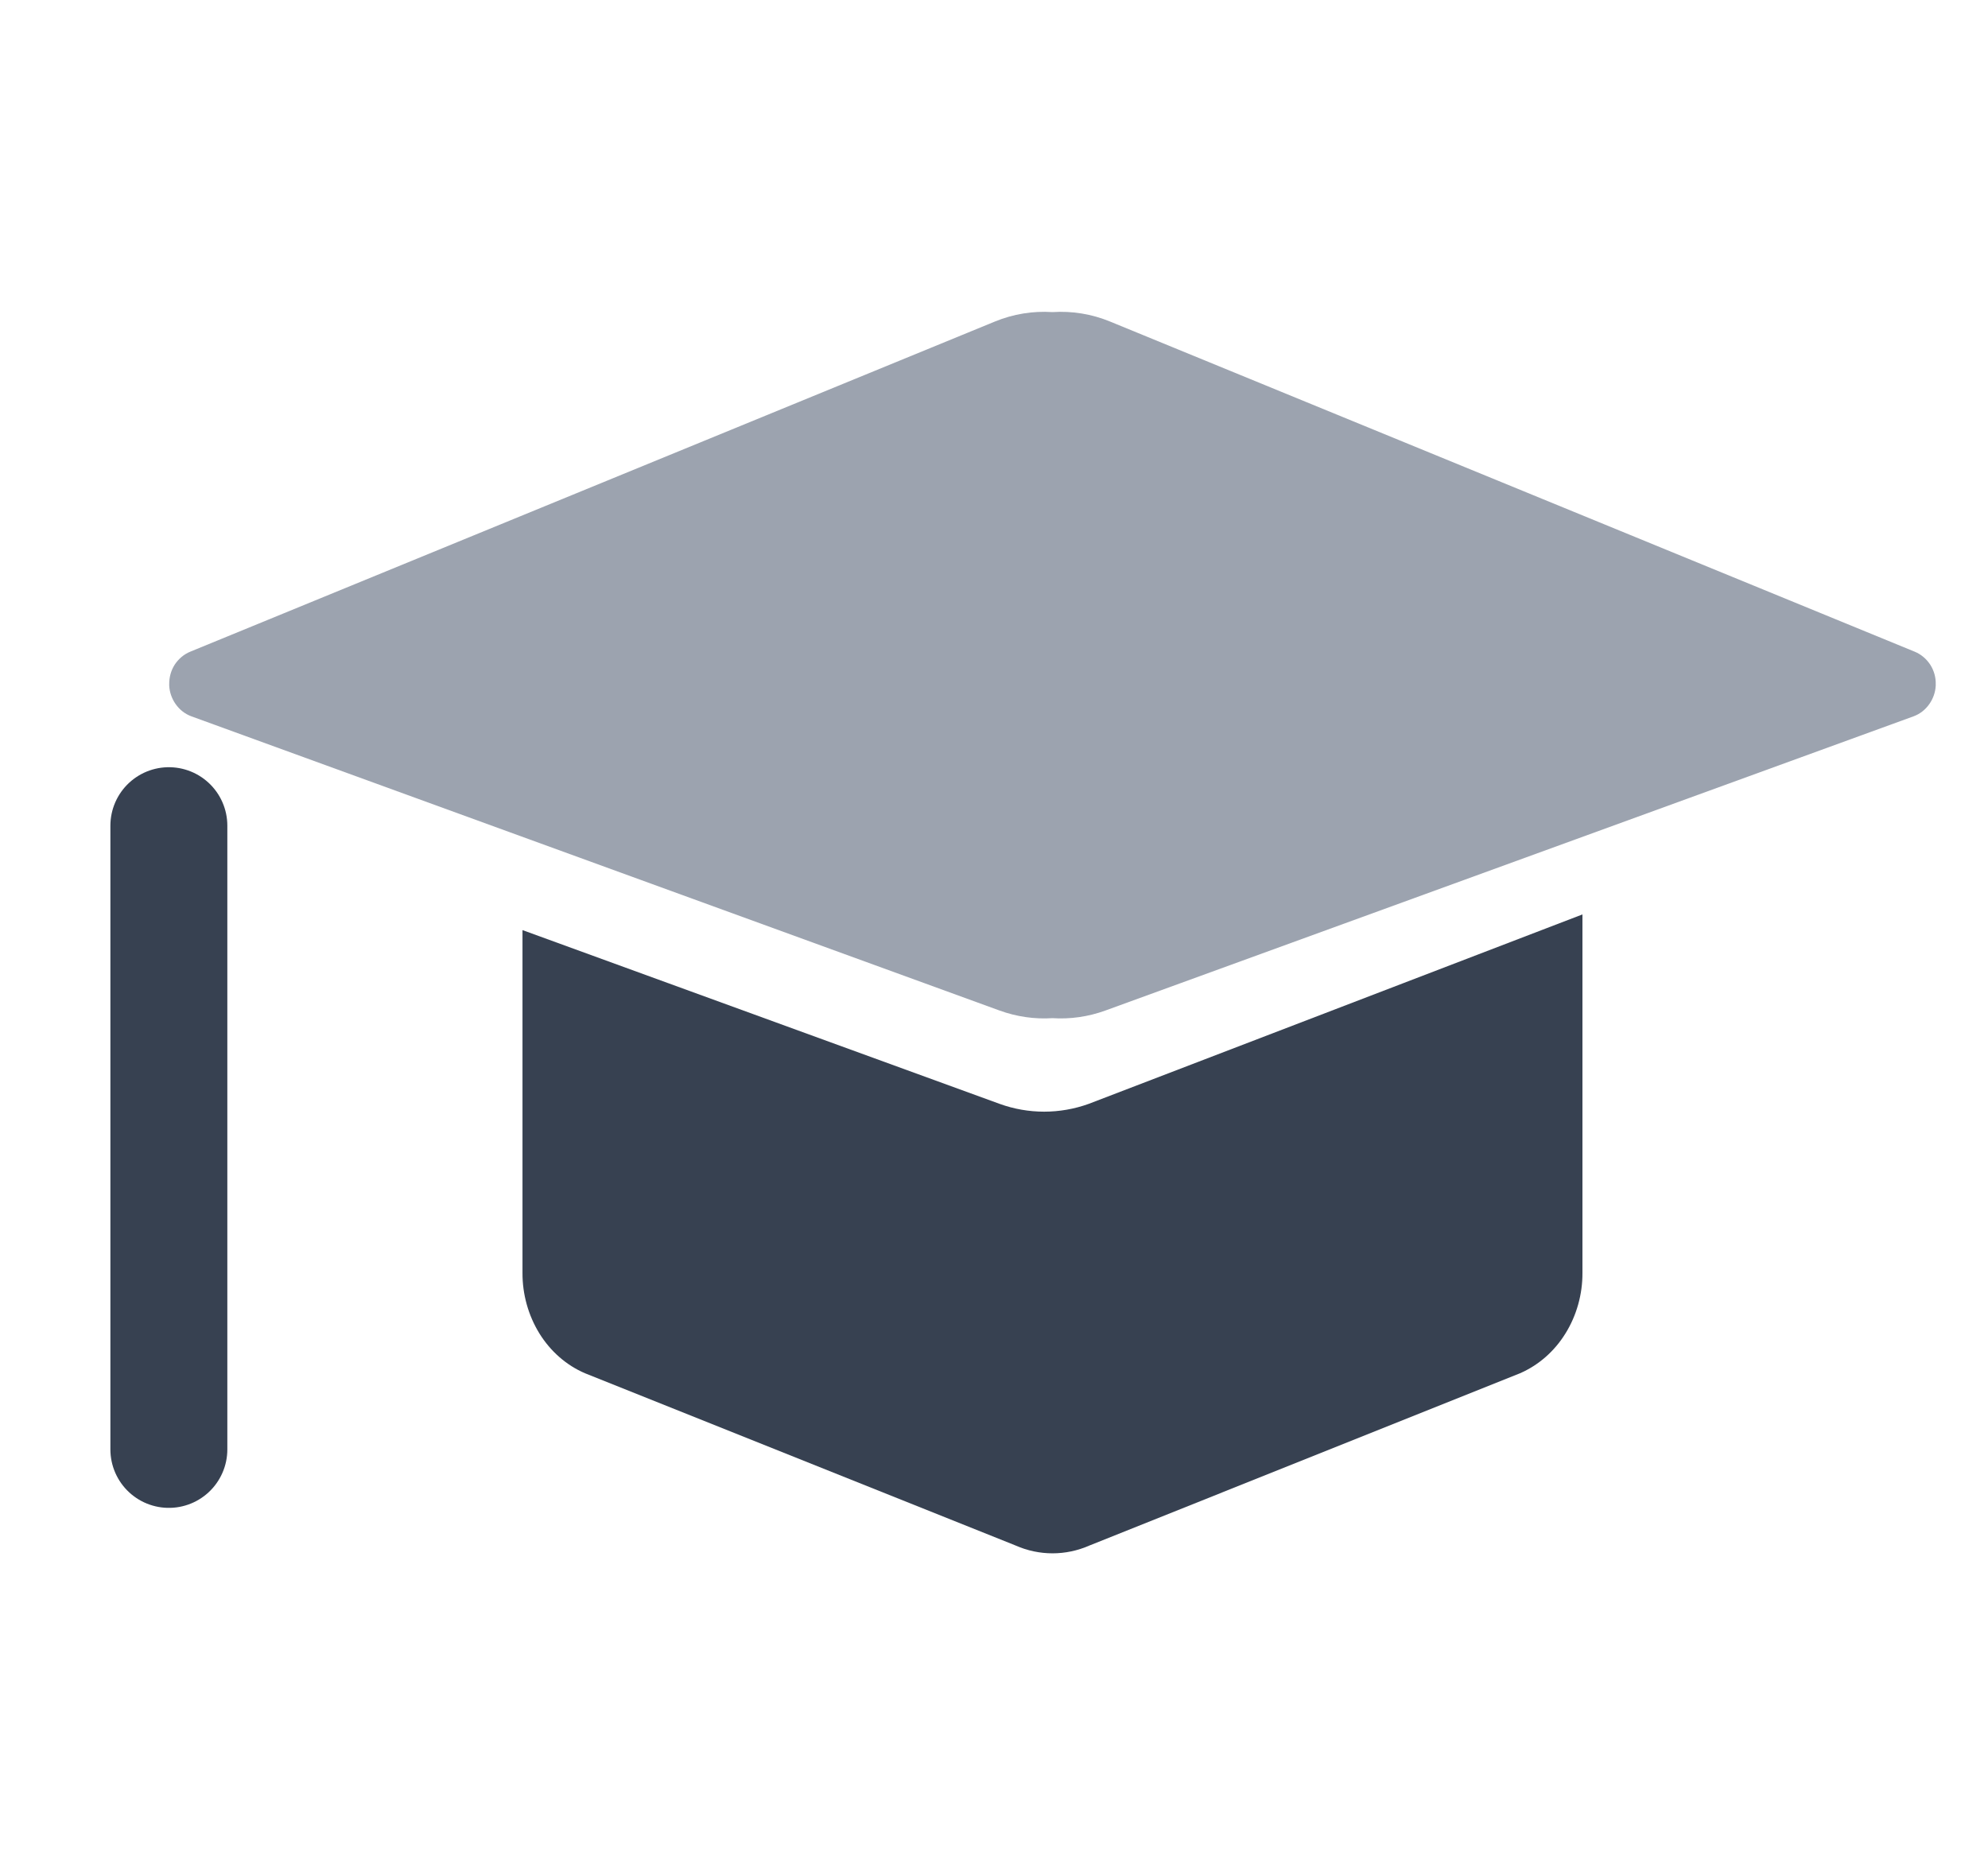 <?xml version="1.0" encoding="utf-8"?>
<svg xmlns="http://www.w3.org/2000/svg" width="17" height="16" viewBox="0 0 17 16" fill="none">
  <path fill-rule="evenodd" clip-rule="evenodd" d="M9 2.669C9.167 2.658 9.335 2.685 9.493 2.75L16.373 5.573C16.427 5.595 16.473 5.634 16.506 5.684C16.538 5.734 16.555 5.793 16.553 5.853C16.553 5.857 16.553 5.86 16.553 5.864L16.553 5.864L16.553 5.864C16.55 5.92 16.531 5.974 16.499 6.02C16.465 6.069 16.418 6.106 16.363 6.126L9.452 8.642C9.306 8.695 9.152 8.717 9 8.707C8.848 8.717 8.694 8.695 8.548 8.642L1.637 6.126C1.582 6.106 1.535 6.069 1.501 6.02C1.469 5.974 1.45 5.92 1.447 5.864L1.447 5.864L1.447 5.864C1.447 5.86 1.447 5.857 1.447 5.853C1.446 5.793 1.462 5.734 1.494 5.684C1.527 5.634 1.573 5.595 1.627 5.573L8.507 2.75C8.665 2.685 8.833 2.658 9 2.669Z" fill="#9CA3AF"/>
  <path d="M1.444 7.061V12.395" stroke="#374151" stroke-linecap="round" stroke-linejoin="round"/>
  <path fill-rule="evenodd" clip-rule="evenodd" d="M4.468 7.954L4.468 10.885C4.467 11.069 4.518 11.25 4.613 11.404C4.708 11.557 4.844 11.676 5.003 11.744L8.685 13.217C8.887 13.306 9.114 13.306 9.316 13.217L12.998 11.744C13.156 11.675 13.292 11.557 13.387 11.403C13.482 11.25 13.533 11.069 13.532 10.885L13.532 7.82L9.31 9.44C9.063 9.529 8.794 9.529 8.548 9.44L4.468 7.954Z" fill="#374151"/>
</svg>